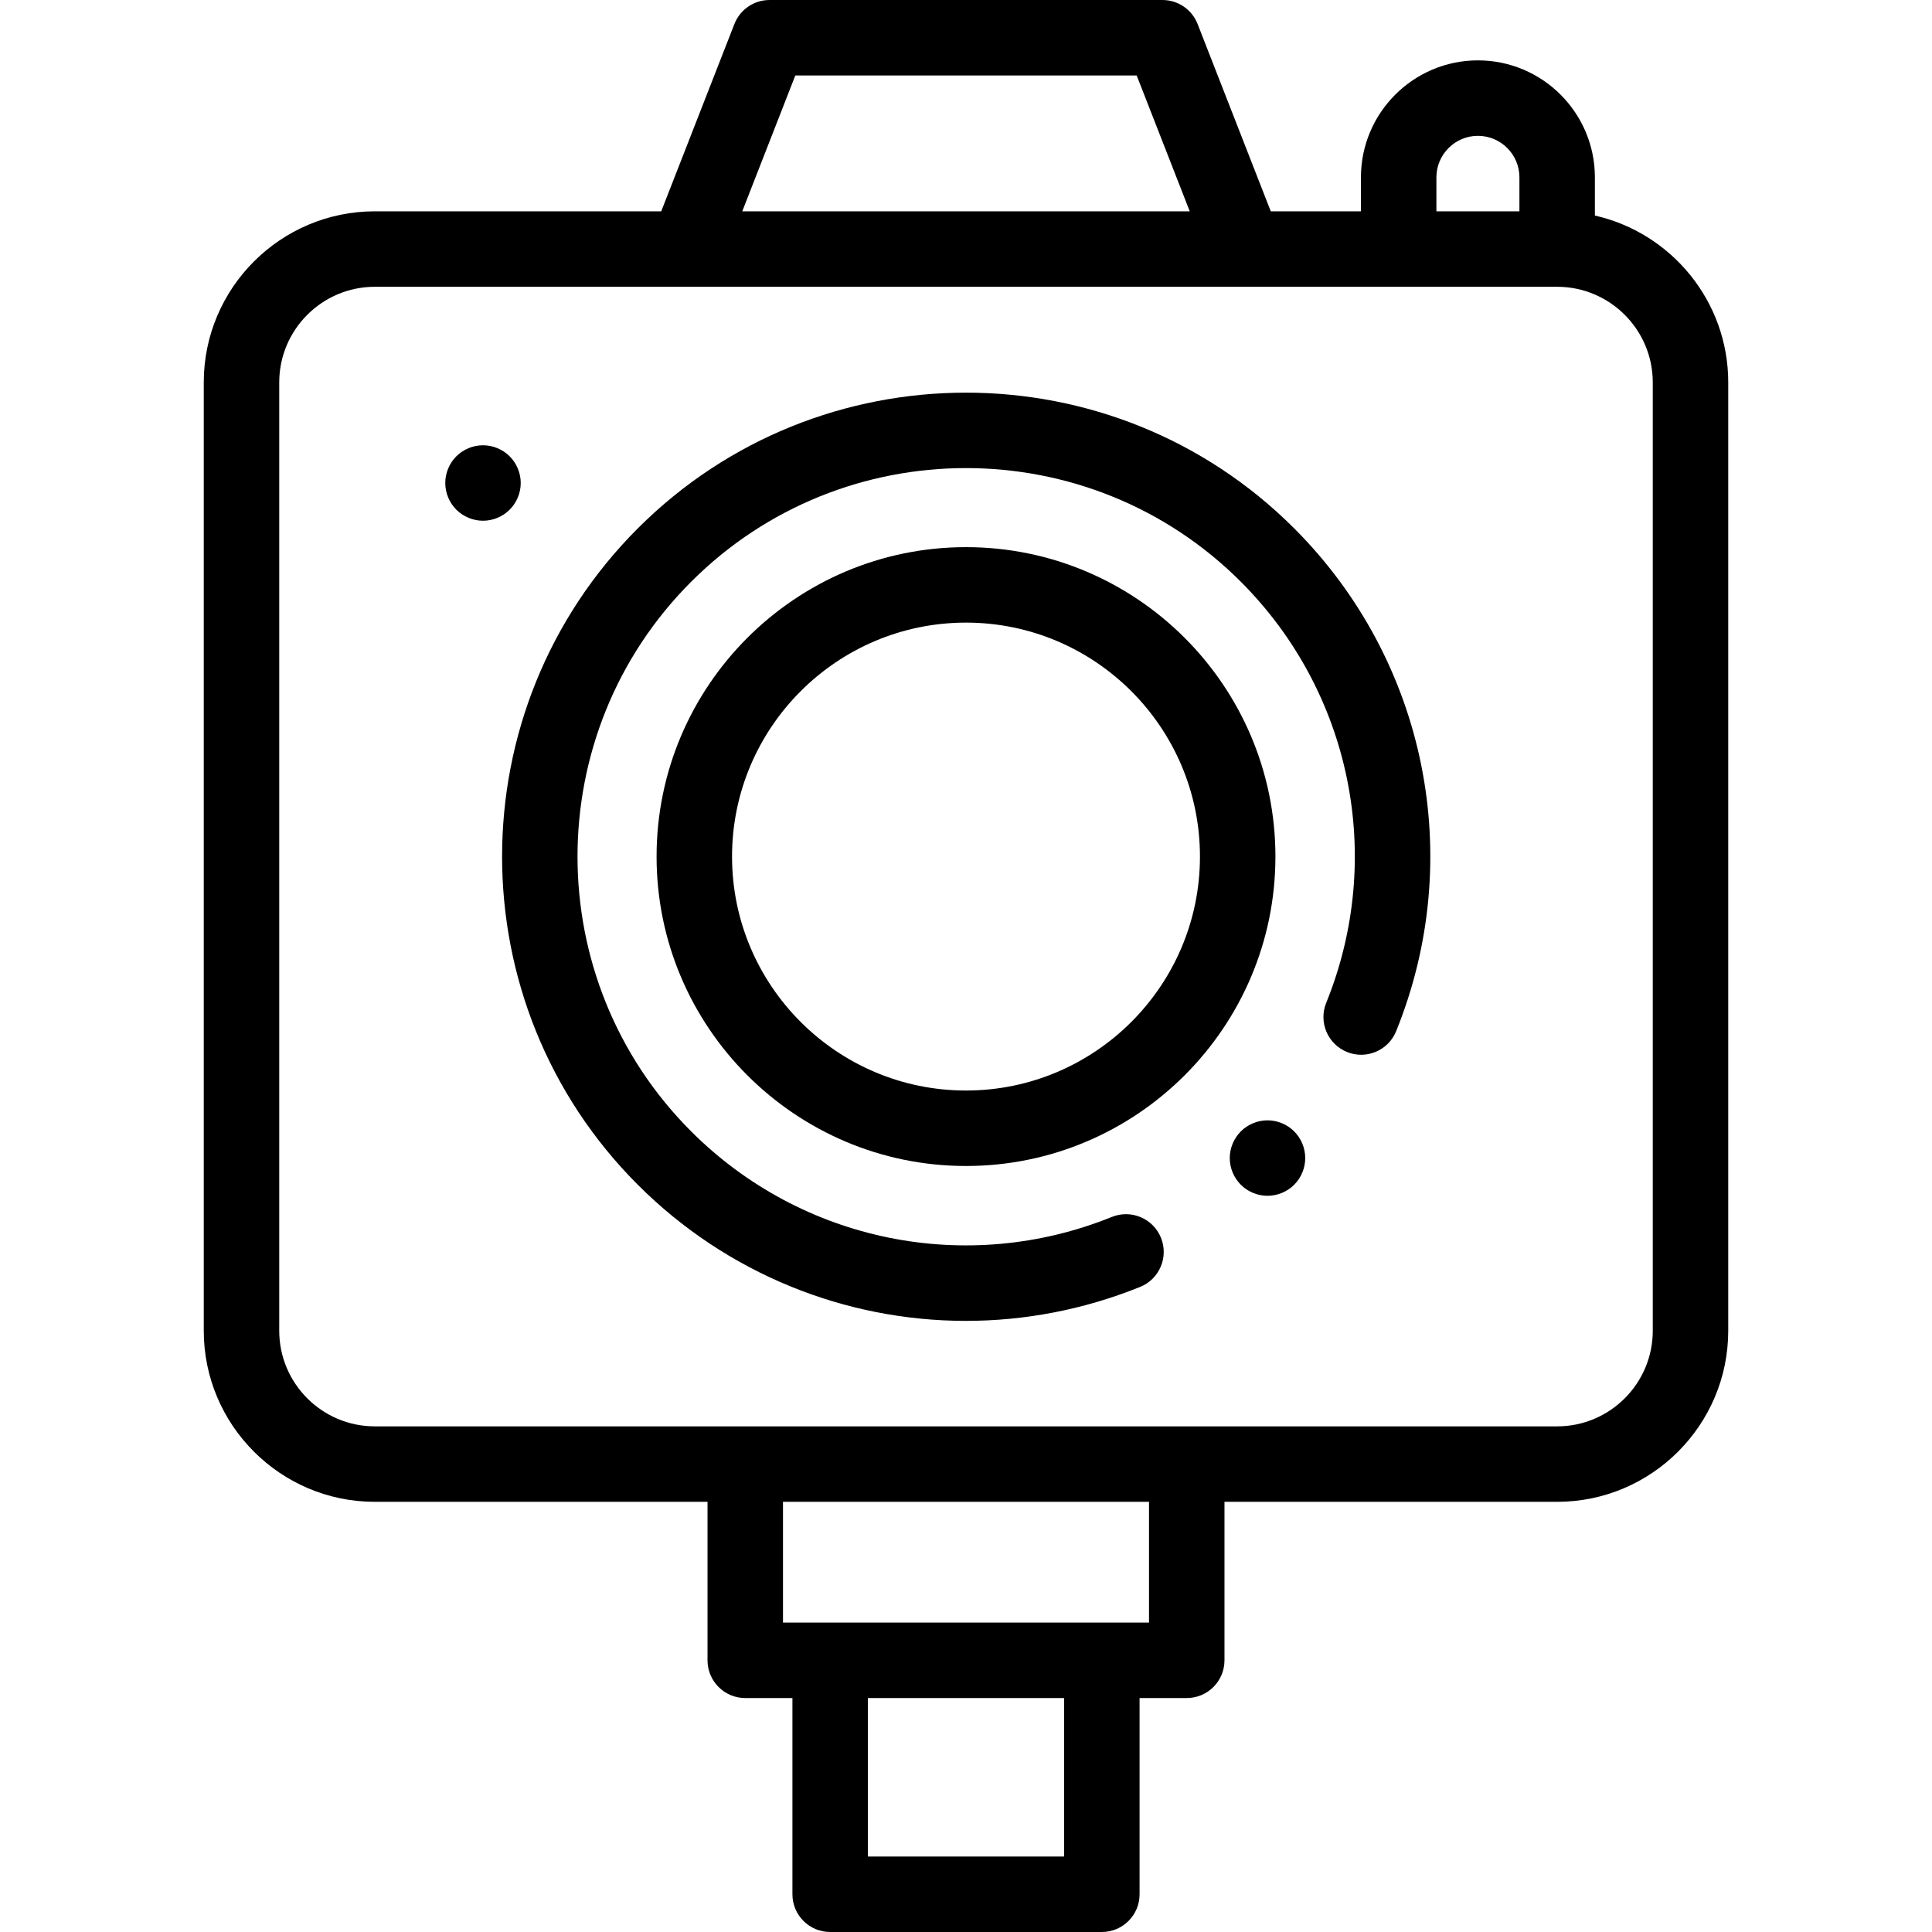 <svg xmlns="http://www.w3.org/2000/svg" id="Capa_1" height="512" viewBox="0 0 512 512" width="512"><g id="XMLID_968_"><g id="XMLID_641_"><path id="XMLID_642_" d="m169.025 140.025c-47.957 47.958-47.957 125.991 0 173.949 23.562 23.561 54.946 36.074 86.947 36.073 15.52-.001 31.19-2.946 46.175-9.002 5.12-2.069 7.594-7.898 5.524-13.019-2.069-5.121-7.901-7.593-13.019-5.524-38.426 15.531-82.183 6.63-111.485-22.671-40.159-40.159-40.159-105.505 0-145.664s105.505-40.159 145.664 0c29.339 29.339 38.22 73.143 22.627 111.597-2.076 5.118.391 10.949 5.509 13.025 5.113 2.078 10.948-.391 13.024-5.509 18.62-45.915 8.015-98.221-27.018-133.255-47.957-47.957-125.989-47.957-173.948 0z"></path><path id="XMLID_690_" d="m256 145c-45.215 0-82 36.785-82 82s36.785 82 82 82 82-36.785 82-82-36.785-82-82-82zm0 144c-34.186 0-62-27.814-62-62s27.814-62 62-62 62 27.814 62 62-27.814 62-62 62z"></path><path id="XMLID_693_" d="m422.662 57.125v-10.125c0-17.094-13.906-31-31-31s-31 13.906-31 31v9h-23.895l-19.39-49.639c-1.498-3.836-5.196-6.361-9.315-6.361h-104.124c-4.118 0-7.816 2.525-9.314 6.361l-19.391 49.639h-75.895c-24.999 0-45.338 20.339-45.338 45.338v251.324c0 24.999 20.339 45.338 45.338 45.338h88.162v42c0 5.522 4.477 10 10 10h12.5v52c0 5.522 4.477 10 10 10h72c5.522 0 10-4.478 10-10v-52h12.5c5.522 0 10-4.478 10-10v-42h88.162c24.999 0 45.338-20.339 45.338-45.338v-251.324c0-21.563-15.136-39.645-35.338-44.213zm-42-10.125c0-6.065 4.935-11 11-11s11 4.935 11 11v9h-22zm-169.894-27h90.465l14.062 36h-118.59zm71.232 472h-52v-42h52zm22.5-62h-97v-32h97zm133.5-77.338c0 13.972-11.366 25.338-25.338 25.338h-313.324c-13.972 0-25.338-11.366-25.338-25.338v-251.324c0-13.972 11.366-25.338 25.338-25.338h313.324c13.972 0 25.338 11.366 25.338 25.338z"></path><path id="XMLID_698_" d="m138 128c0-2.63-1.07-5.21-2.931-7.07-1.859-1.86-4.439-2.93-7.069-2.93s-5.21 1.069-7.07 2.93c-1.86 1.86-2.93 4.44-2.93 7.07s1.069 5.21 2.93 7.069c1.86 1.86 4.44 2.931 7.07 2.931s5.21-1.07 7.069-2.931c1.861-1.859 2.931-4.439 2.931-7.069z"></path><path id="XMLID_699_" d="m335.899 296.899c-2.63 0-5.21 1.07-7.069 2.931-1.86 1.859-2.931 4.439-2.931 7.069 0 2.641 1.07 5.21 2.931 7.07 1.859 1.86 4.439 2.93 7.069 2.93 2.641 0 5.21-1.069 7.07-2.93 1.87-1.86 2.93-4.44 2.93-7.07s-1.06-5.21-2.93-7.069c-1.86-1.86-4.439-2.931-7.07-2.931z"></path></g></g></svg>